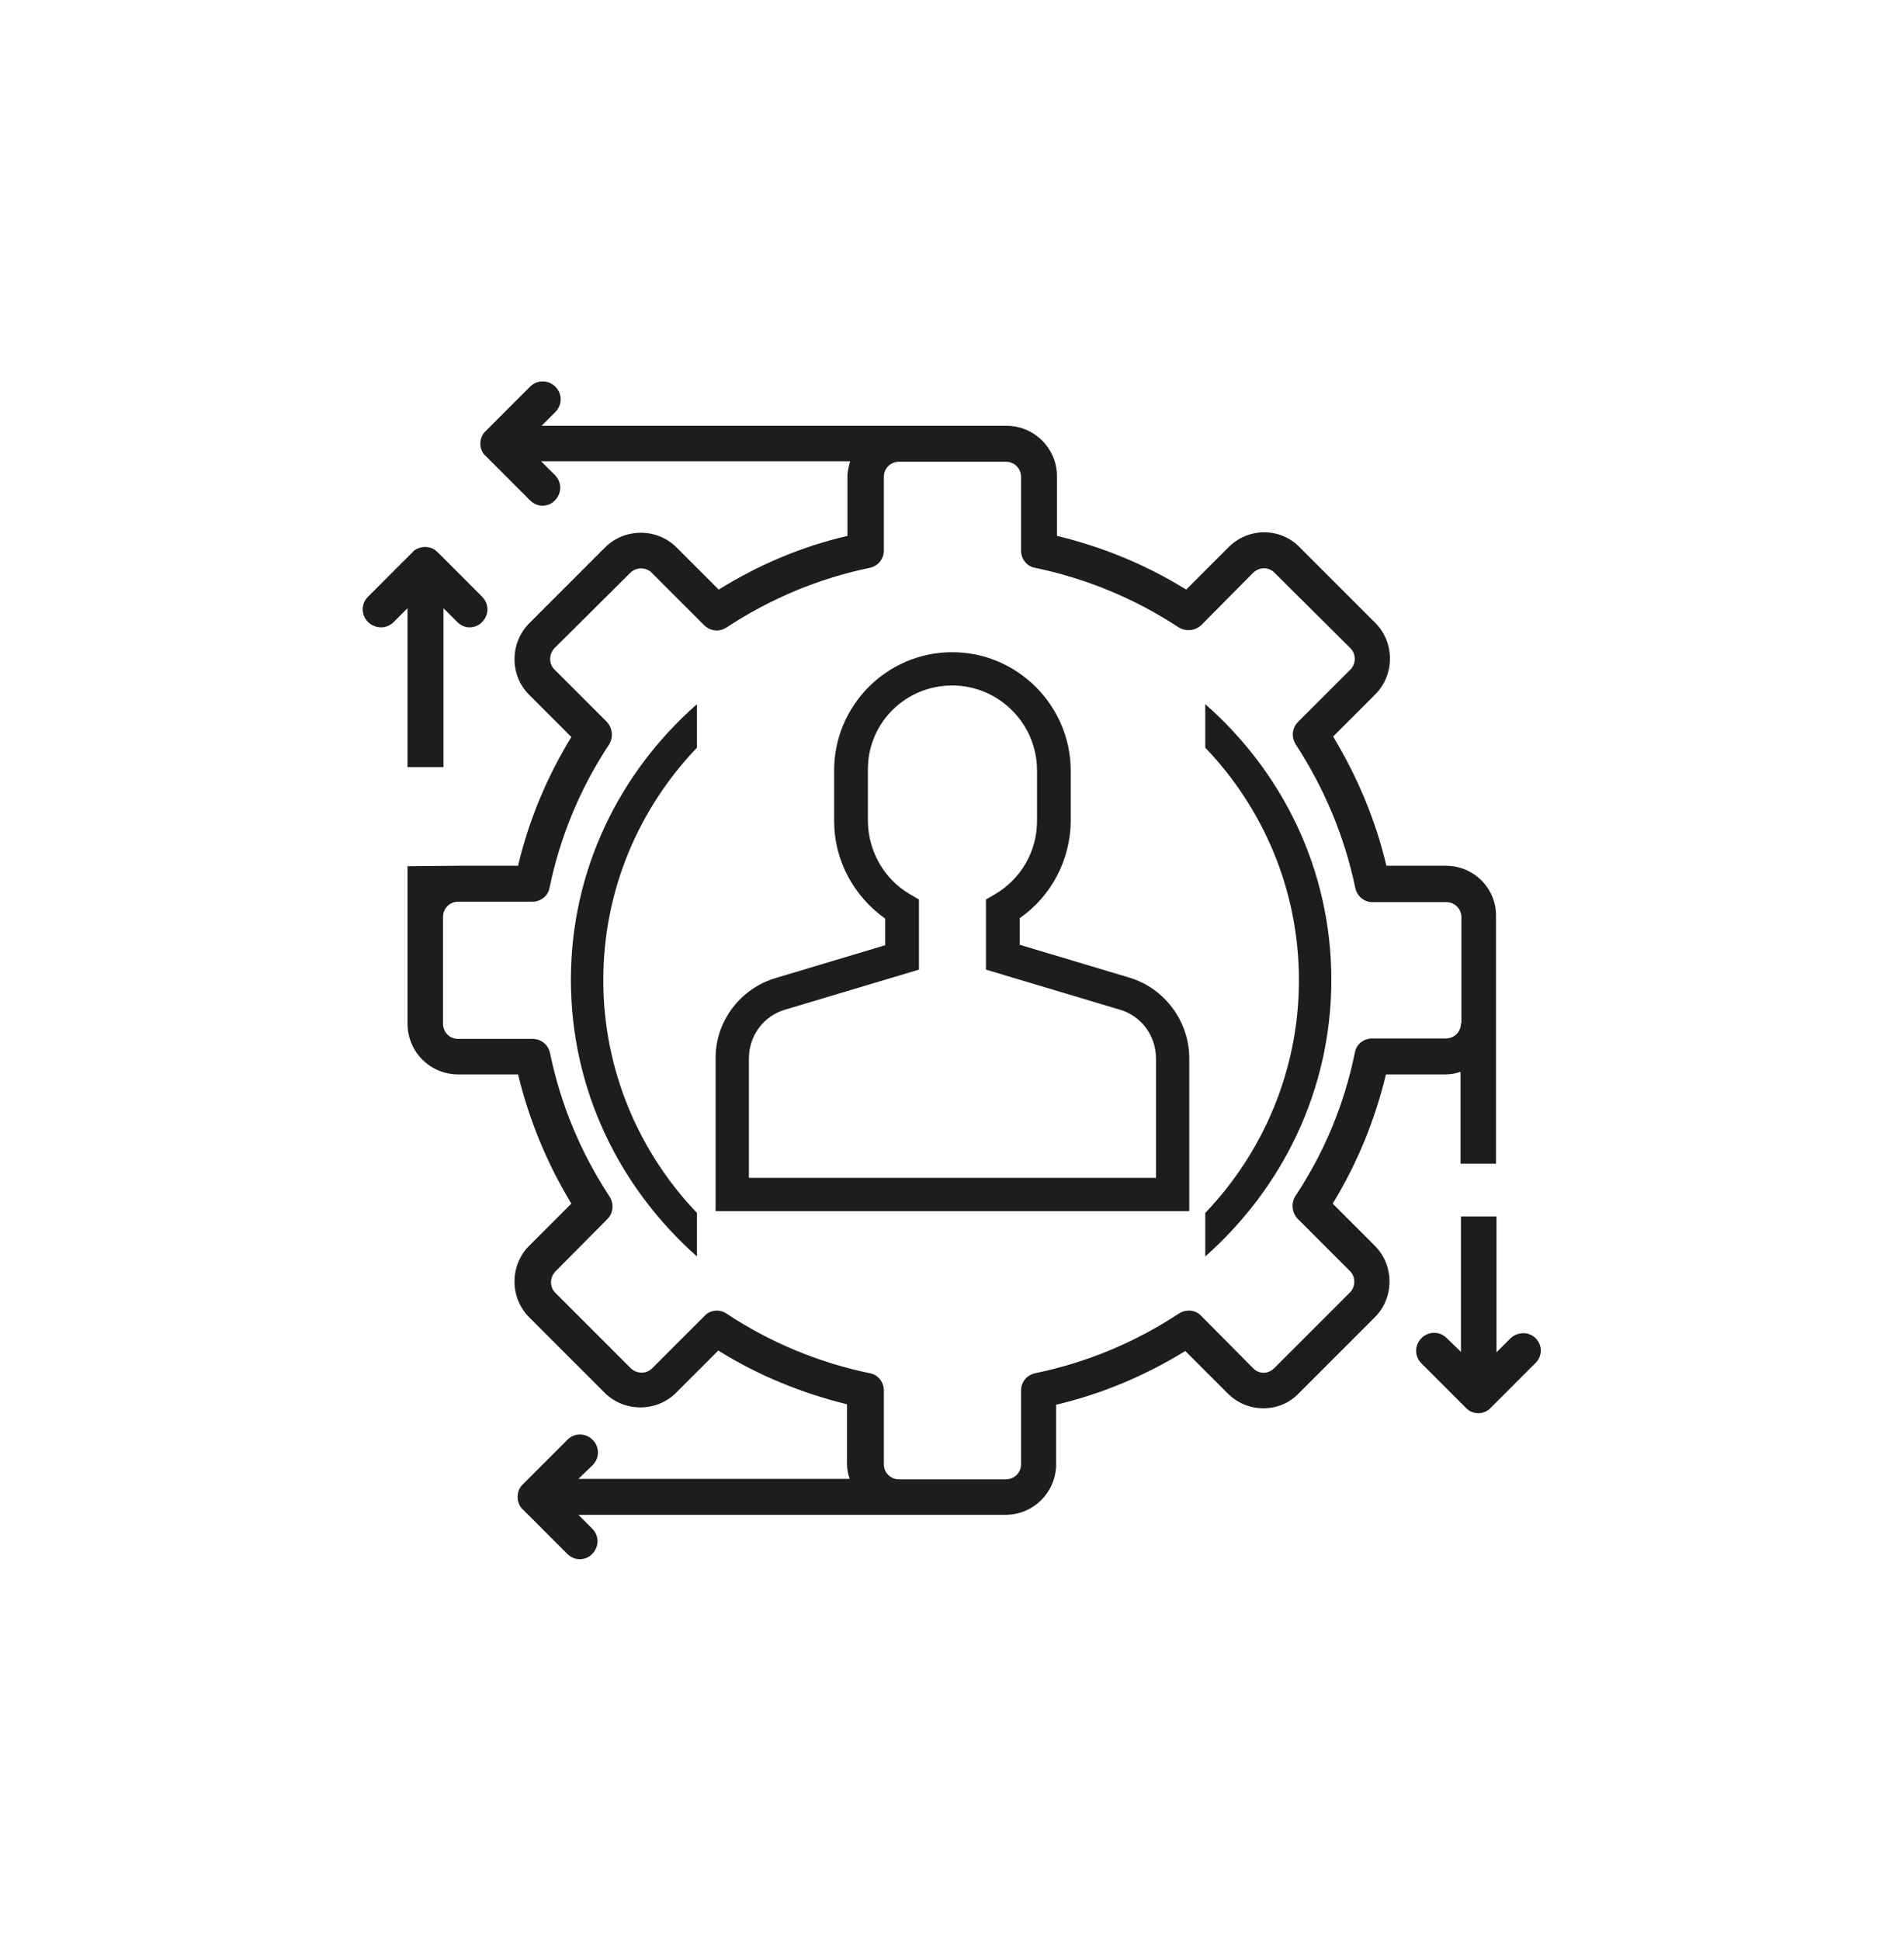 <?xml version="1.0" encoding="UTF-8"?>
<!-- Generator: Adobe Illustrator 27.0.0, SVG Export Plug-In . SVG Version: 6.00 Build 0)  -->
<svg xmlns="http://www.w3.org/2000/svg" xmlns:xlink="http://www.w3.org/1999/xlink" version="1.1" id="Layer_1" x="0px" y="0px" viewBox="0 0 42.89 43.7" style="enable-background:new 0 0 42.89 43.7;" xml:space="preserve">
<style type="text/css">
	.st0{fill:#CDDBE5;}
	.st1{fill:url(#SVGID_1_);}
	.st2{fill:url(#SVGID_00000140710041907768012510000002305351938301425817_);}
	.st3{fill:url(#SVGID_00000000186824628535039650000014098542757132170386_);}
	.st4{fill:url(#SVGID_00000144307734144013151370000012501592066490121875_);}
	.st5{fill:url(#SVGID_00000073691929265682173280000008227853320876571574_);}
	.st6{fill:url(#SVGID_00000132795351636626045580000007106341324052499121_);}
	.st7{fill:url(#SVGID_00000150102247792202267690000003915742247664475062_);}
	.st8{fill:url(#SVGID_00000039844218413691410700000007737206594169204638_);}
	.st9{fill:url(#SVGID_00000013171208265630681020000001141355161142600065_);}
	.st10{fill:url(#SVGID_00000111884600628723954290000000548626349726980505_);}
	.st11{fill:url(#SVGID_00000129205588244178204210000007574954039425592478_);}
	.st12{fill:url(#SVGID_00000093864880323707524000000009820593005323503797_);}
	.st13{fill:url(#SVGID_00000089534352010293246940000010865878105451456677_);}
	.st14{fill:url(#SVGID_00000144325079137751860950000010801645344082127278_);}
	.st15{fill:#587380;}
	.st16{fill:#37474F;}
	.st17{fill:#DADFFF;}
	.st18{fill:#263238;}
	.st19{fill:#4FC3F7;}
	.st20{fill:#B1B7F5;}
	.st21{fill:#8B8FC1;}
	.st22{fill:#FF5454;}
	.st23{fill:#5C60FF;}
	.st24{fill:#F80202;}
	.st25{fill:#039BE5;}
	.st26{fill:#FFB300;}
	.st27{fill:#0307FF;}
	.st28{fill:#FCBB3C;}
	.st29{fill:#F7E6CC;}
	.st30{fill:#120D0C;}
	.st31{fill:#F1F1F1;}
	.st32{fill:#15100C;}
	.st33{fill:#F8E7CC;}
	.st34{fill:#140F0C;}
	.st35{fill:#F9E8CC;}
	.st36{fill:#130E0C;}
	.st37{fill:#F6E5CC;}
	.st38{fill:#F5E4CC;}
	.st39{fill:#178DC0;}
	.st40{fill:#F2B92C;}
	.st41{fill:#DFDFDF;}
	.st42{fill:#110C0C;}
	.st43{fill:#FBBA40;}
	.st44{fill:#FEBD33;}
	.st45{fill:#FDECCC;}
	.st46{fill:#FDBC38;}
	.st47{fill:#F3E2CC;}
	.st48{fill:#F4E3CC;}
	.st49{fill:#FAB943;}
	.st50{fill:#2553A7;}
	.st51{fill:#BE1622;}
	.st52{fill:#E30613;}
	.st53{fill:none;}
	.st54{fill:#FFFFFF;}
	.st55{fill:#2A63B5;}
	.st56{fill:#A3C5E5;}
	.st57{fill:#D1E1F5;}
	.st58{fill:#2862B5;}
	.st59{fill:#234D9D;}
	.st60{fill:#6AA6DA;}
	.st61{fill:#E62D1F;}
	.st62{fill:#214F87;}
	.st63{opacity:0.5;fill:#FFFFFF;}
	.st64{fill:#C0D6F1;}
	.st65{fill:#133B7C;}
	.st66{fill:#1D1D1B;}
	.st67{fill:none;stroke:#1D1D1B;stroke-width:0.75;stroke-miterlimit:10;}
	.st68{fill:none;stroke:#1D1D1B;stroke-width:0.689;stroke-miterlimit:10;}
	.st69{stroke:#231F20;stroke-width:0.5;stroke-linecap:round;stroke-linejoin:round;stroke-miterlimit:10;}
	.st70{fill:none;stroke:#1D1D1B;stroke-width:0.706;stroke-miterlimit:10;}
</style>
<g>
	<path class="st66" d="M8.87,14.01l0.31-0.31v3.58h0.81l0-3.58l0.31,0.31c0.08,0.08,0.18,0.12,0.28,0.12c0.1,0,0.21-0.04,0.28-0.12   c0.16-0.16,0.16-0.41,0-0.57l-1-1c-0.04-0.04-0.08-0.07-0.13-0.09c-0.1-0.04-0.21-0.04-0.31,0c-0.05,0.02-0.1,0.05-0.13,0.09l-1,1   c-0.16,0.16-0.16,0.41,0,0.57C8.46,14.17,8.71,14.17,8.87,14.01z"></path>
	<path class="st66" d="M32.57,19.5h-1.34c-0.24-1.02-0.65-2-1.2-2.91l0.95-0.95c0.44-0.44,0.44-1.17,0-1.61l-1.7-1.7   c-0.21-0.22-0.5-0.34-0.8-0.34h0c-0.31,0-0.59,0.12-0.81,0.34l-0.95,0.95c-0.9-0.56-1.88-0.96-2.91-1.21v-1.34   c0-0.63-0.51-1.14-1.14-1.14h-1.61l-0.81,0H12.2l0.31-0.31c0.16-0.16,0.16-0.41,0-0.57c-0.16-0.16-0.41-0.16-0.57,0l-1,1   c-0.04,0.04-0.07,0.08-0.09,0.13c-0.02,0.05-0.03,0.1-0.03,0.15c0,0.05,0.01,0.11,0.03,0.15c0.02,0.05,0.05,0.1,0.09,0.13l1,1   c0.08,0.08,0.18,0.12,0.28,0.12c0.1,0,0.21-0.04,0.28-0.12c0.16-0.16,0.16-0.41,0-0.57l-0.31-0.31h6.96   c-0.03,0.11-0.06,0.22-0.06,0.34v1.34c-1.03,0.24-2,0.65-2.9,1.21l-0.95-0.95c-0.44-0.44-1.17-0.44-1.61,0l-1.71,1.71   c-0.44,0.45-0.44,1.17,0,1.61l0.95,0.95c-0.55,0.9-0.96,1.88-1.2,2.9h-1.35c-0.12,0-1.14,0.01-1.14,0.01v3.55   c0,0.63,0.51,1.14,1.14,1.14h1.35c0.25,1.03,0.65,2,1.2,2.91l-0.95,0.95c-0.44,0.44-0.44,1.17,0,1.61l1.7,1.7   c0.44,0.44,1.17,0.44,1.61,0l0.95-0.95c0.9,0.56,1.88,0.96,2.9,1.21v1.34c0,0.12,0.02,0.23,0.06,0.34l-6.11,0L13.35,33   c0.16-0.16,0.16-0.41,0-0.57c-0.16-0.16-0.41-0.16-0.57,0l-1,1c-0.04,0.04-0.07,0.08-0.09,0.13c-0.04,0.1-0.04,0.21,0,0.31   c0.02,0.05,0.05,0.1,0.09,0.13l1,1c0.08,0.08,0.18,0.12,0.28,0.12c0.1,0,0.21-0.04,0.28-0.12c0.16-0.16,0.16-0.41,0-0.57   l-0.31-0.31h9.62c0.63,0,1.14-0.51,1.14-1.14v-1.34c1.02-0.24,2-0.65,2.91-1.21l0.95,0.95c0.22,0.22,0.5,0.34,0.81,0.34h0   c0.31,0,0.59-0.12,0.8-0.34l1.71-1.71c0.44-0.44,0.44-1.17,0-1.61l-0.95-0.95c0.55-0.9,0.95-1.87,1.2-2.91h1.34   c0.12,0,0.23-0.02,0.34-0.06v2.07h0.8v-5.57C33.71,20.01,33.2,19.5,32.57,19.5z M32.91,23.05c0,0.19-0.15,0.34-0.34,0.34h-1.66   c-0.19,0-0.36,0.13-0.39,0.32c-0.24,1.17-0.69,2.25-1.34,3.23c-0.1,0.16-0.08,0.37,0.05,0.51l1.18,1.18c0.13,0.13,0.13,0.35,0,0.48   l-1.71,1.71c-0.06,0.06-0.15,0.1-0.23,0.1c-0.09,0-0.17-0.03-0.24-0.1l-1.17-1.18c-0.13-0.14-0.34-0.16-0.51-0.05   c-0.99,0.65-2.07,1.1-3.23,1.34c-0.19,0.04-0.32,0.2-0.32,0.39v1.66c0,0.19-0.15,0.34-0.34,0.34H21.9l-1.65,0   c-0.19,0-0.34-0.15-0.34-0.34l0-1.66c0-0.19-0.13-0.36-0.32-0.39c-1.15-0.24-2.24-0.69-3.22-1.34c-0.07-0.05-0.15-0.07-0.22-0.07   c-0.1,0-0.21,0.04-0.28,0.12l-1.18,1.18c-0.13,0.13-0.34,0.13-0.48,0l-1.7-1.7c-0.13-0.13-0.13-0.34,0-0.48l1.17-1.18   c0.13-0.13,0.16-0.34,0.05-0.51c-0.65-0.99-1.1-2.07-1.34-3.23c-0.04-0.19-0.2-0.32-0.39-0.32l-1.68,0c-0.19,0-0.34-0.15-0.34-0.34   v-2.41c0-0.19,0.15-0.34,0.34-0.34h1.67c0.19,0,0.36-0.13,0.39-0.32c0.24-1.15,0.69-2.24,1.34-3.22c0.1-0.16,0.08-0.37-0.05-0.51   l-1.18-1.18c-0.13-0.13-0.13-0.34,0-0.48l1.71-1.7c0.13-0.13,0.35-0.13,0.48,0l1.18,1.18c0.14,0.14,0.35,0.16,0.51,0.05   c0.99-0.65,2.07-1.1,3.22-1.34c0.19-0.04,0.32-0.2,0.32-0.39v-1.66c0-0.19,0.15-0.34,0.34-0.34h2.41c0.19,0,0.34,0.15,0.34,0.34   v1.66c0,0.19,0.13,0.36,0.32,0.39c1.15,0.24,2.24,0.69,3.23,1.34c0.16,0.1,0.37,0.08,0.51-0.05l1.17-1.18   c0.06-0.06,0.15-0.1,0.24-0.1c0.09,0,0.17,0.03,0.24,0.1l1.71,1.7c0.13,0.13,0.13,0.35,0,0.48l-1.18,1.18   c-0.13,0.13-0.16,0.34-0.05,0.51c0.65,1,1.1,2.08,1.34,3.23c0.04,0.19,0.2,0.32,0.39,0.32h1.66c0.19,0,0.34,0.15,0.34,0.34V23.05z"></path>
	<path class="st66" d="M34.02,30.15l-0.31,0.31V27.4h-0.8v3.05l-0.32-0.31c-0.16-0.16-0.41-0.16-0.57,0c-0.16,0.16-0.16,0.41,0,0.57   l1,1c0.04,0.04,0.08,0.07,0.13,0.09c0.05,0.02,0.1,0.03,0.15,0.03c0.05,0,0.11-0.01,0.15-0.03c0.05-0.02,0.09-0.05,0.13-0.09l1-1   c0.17-0.16,0.17-0.41,0.01-0.57C34.44,29.99,34.18,29.99,34.02,30.15z"></path>
	<path class="st66" d="M21.45,15.44c1.05,0,1.91,0.86,1.91,1.91v1.15c0,0.68-0.37,1.31-0.96,1.65l-0.19,0.11v1.58l3.01,0.9   c0.49,0.14,0.82,0.59,0.82,1.1v2.69h-9.17v-2.69c0-0.51,0.33-0.96,0.82-1.1l3.01-0.9v-1.58l-0.19-0.11   c-0.59-0.34-0.95-0.97-0.96-1.65v-1.15C19.54,16.29,20.39,15.44,21.45,15.44 M21.45,14.69L21.45,14.69L21.45,14.69   c-1.47,0-2.66,1.2-2.66,2.66v1.15c0,0.87,0.44,1.69,1.15,2.19v0.6l-2.47,0.74c-0.8,0.24-1.36,0.98-1.35,1.82v2.68v0.75h0.75h9.17   h0.75v-0.75v-2.69c0-0.83-0.55-1.58-1.35-1.82l-2.47-0.74v-0.6c0.71-0.49,1.14-1.31,1.15-2.18v-1.15   C24.11,15.88,22.91,14.69,21.45,14.69L21.45,14.69z"></path>
	<g>
		<path class="st66" d="M27.15,15.86v0.98c1.31,1.37,2.11,3.21,2.11,5.24s-0.81,3.88-2.11,5.24v0.98c1.73-1.53,2.84-3.74,2.84-6.23    S28.88,17.38,27.15,15.86z"></path>
	</g>
	<g>
		<path class="st66" d="M15.7,15.86v0.98c-1.31,1.37-2.11,3.21-2.11,5.24s0.81,3.88,2.11,5.24v0.98c-1.73-1.53-2.84-3.74-2.84-6.23    S13.97,17.38,15.7,15.86z"></path>
	</g>
</g>
</svg>
